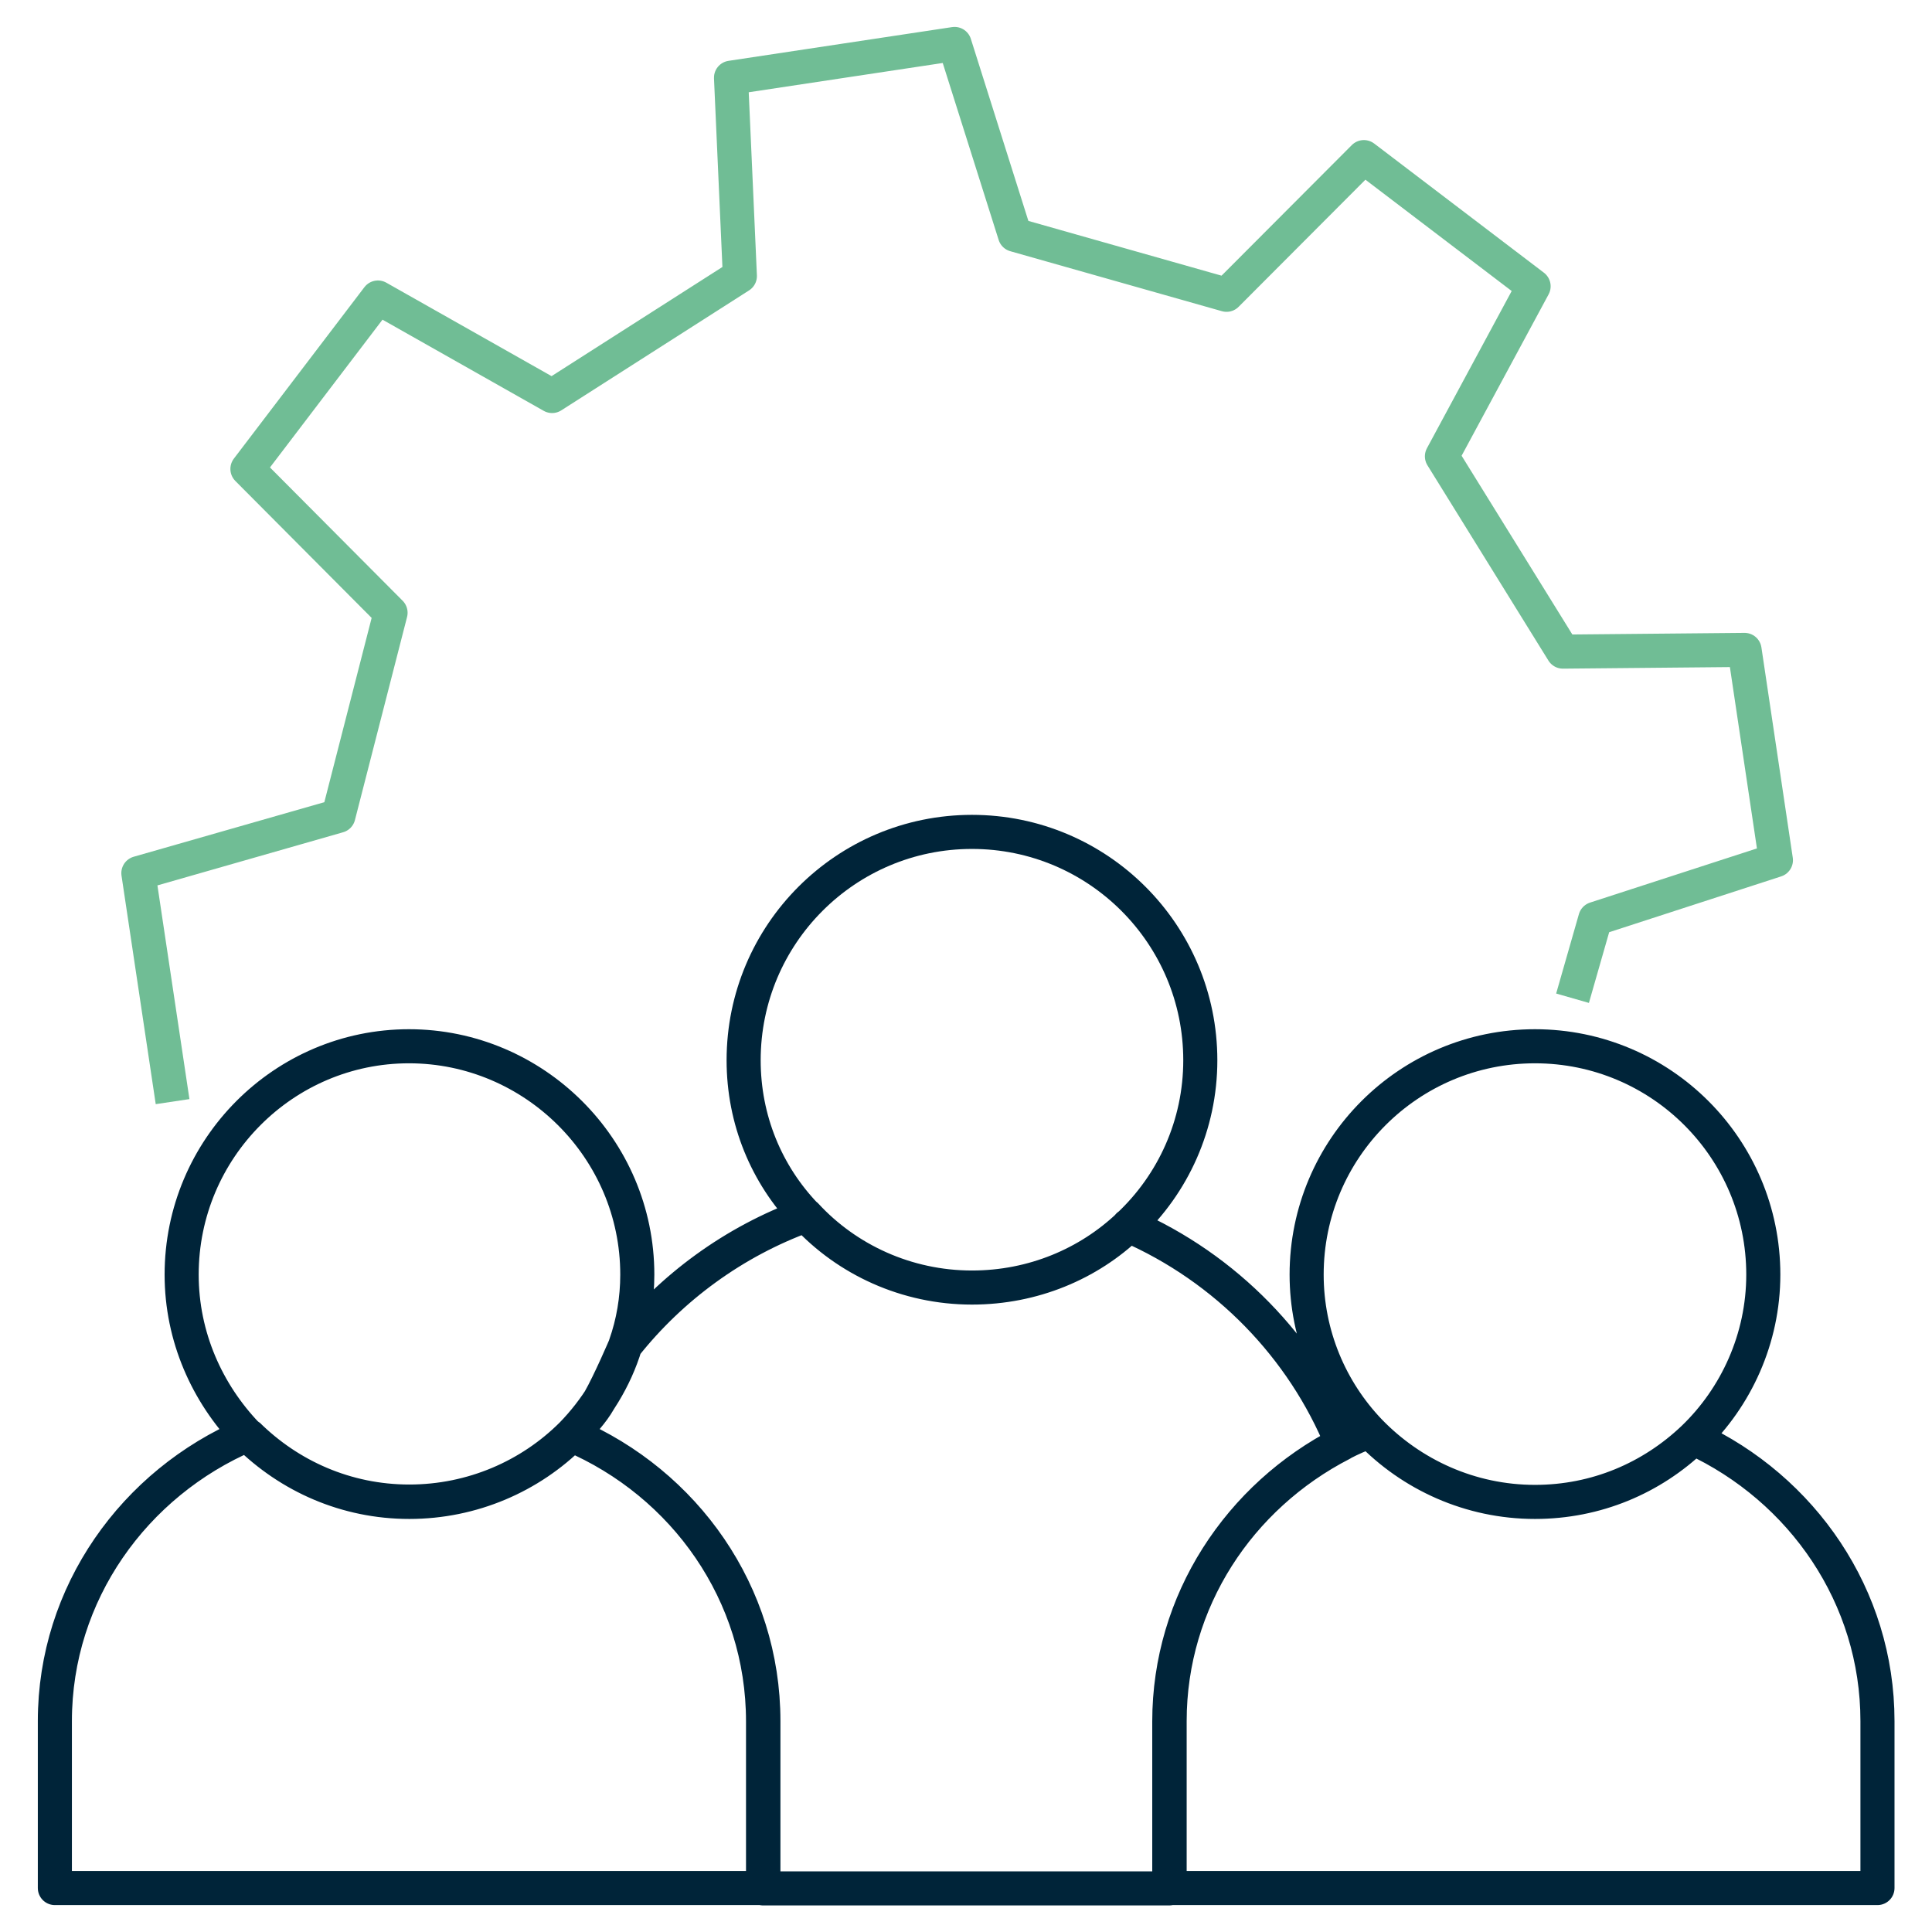<?xml version="1.0" encoding="UTF-8"?>
<svg id="Ebene_3" data-name="Ebene 3" xmlns="http://www.w3.org/2000/svg" viewBox="0 0 56.69 56.69">
  <defs>
    <style>
      .cls-1 {
        stroke: #70bd95;
        stroke-linecap: square;
      }

      .cls-1, .cls-2 {
        fill: none;
        stroke-linejoin: round;
      }

      .cls-2 {
        stroke: #002439;
      }
    </style>
  </defs>
  <polyline class="cls-1" points="4.99 31.83 4.06 25.62 9.93 23.94 11.46 17.98 7.26 13.76 11.09 8.73 16.2 11.62 21.71 8.1 21.45 2.28 28.01 1.29 29.78 6.89 35.99 8.65 40.02 4.61 45 8.4 42.31 13.39 45.86 19.12 51.19 19.07 52.11 25.24 46.81 26.96 46.28 28.81"/>
  <path class="cls-2" d="M49.69,42.2c-1.22,1.17-2.85,1.87-4.65,1.87-1.9,0-3.62-.8-4.85-2.07-.28.1-.55.22-.8.35-3.02,1.55-5.07,4.62-5.07,8.15v4.9h20.77v-4.9c0-3.65-2.2-6.82-5.4-8.3ZM16.78,42.1c-1.22,1.22-2.92,1.97-4.77,1.97s-3.52-.75-4.75-1.97c-3.32,1.42-5.65,4.65-5.65,8.4v4.9h20.79v-4.9c0-3.75-2.3-6.97-5.62-8.4ZM33.12,35.96c-1.17,1.12-2.8,1.82-4.6,1.82-1.92,0-3.67-.82-4.87-2.12-2.12.77-3.95,2.12-5.3,3.82,0,0-.46,1.08-.77,1.62-.2.35-.47.63-.81,1.01,3.32,1.42,5.62,4.65,5.62,8.4v4.9h11.92v-4.9c0-3.52,2.05-6.6,5.07-8.15-1.15-2.82-3.4-5.15-6.27-6.4ZM40.19,42c1.22,1.27,2.95,2.07,4.85,2.07,1.8,0,3.42-.7,4.65-1.87,1.25-1.2,2.05-2.92,2.05-4.8,0-3.7-3-6.7-6.7-6.7s-6.7,3-6.7,6.7c0,1.77.7,3.4,1.85,4.6M7.25,42.1c-1.17-1.22-1.92-2.87-1.92-4.7,0-3.7,3-6.7,6.67-6.7s6.7,3,6.7,6.7c0,.72-.12,1.42-.35,2.07-.3,1-.87,1.9-1.57,2.62-1.22,1.22-2.92,1.97-4.77,1.97s-3.52-.75-4.75-1.97M23.65,35.66c1.2,1.3,2.95,2.12,4.87,2.12,1.8,0,3.42-.7,4.6-1.82,1.3-1.22,2.1-2.95,2.1-4.85,0-3.7-3-6.7-6.7-6.7s-6.7,3-6.7,6.7c0,1.75.67,3.35,1.82,4.55"/>
</svg>